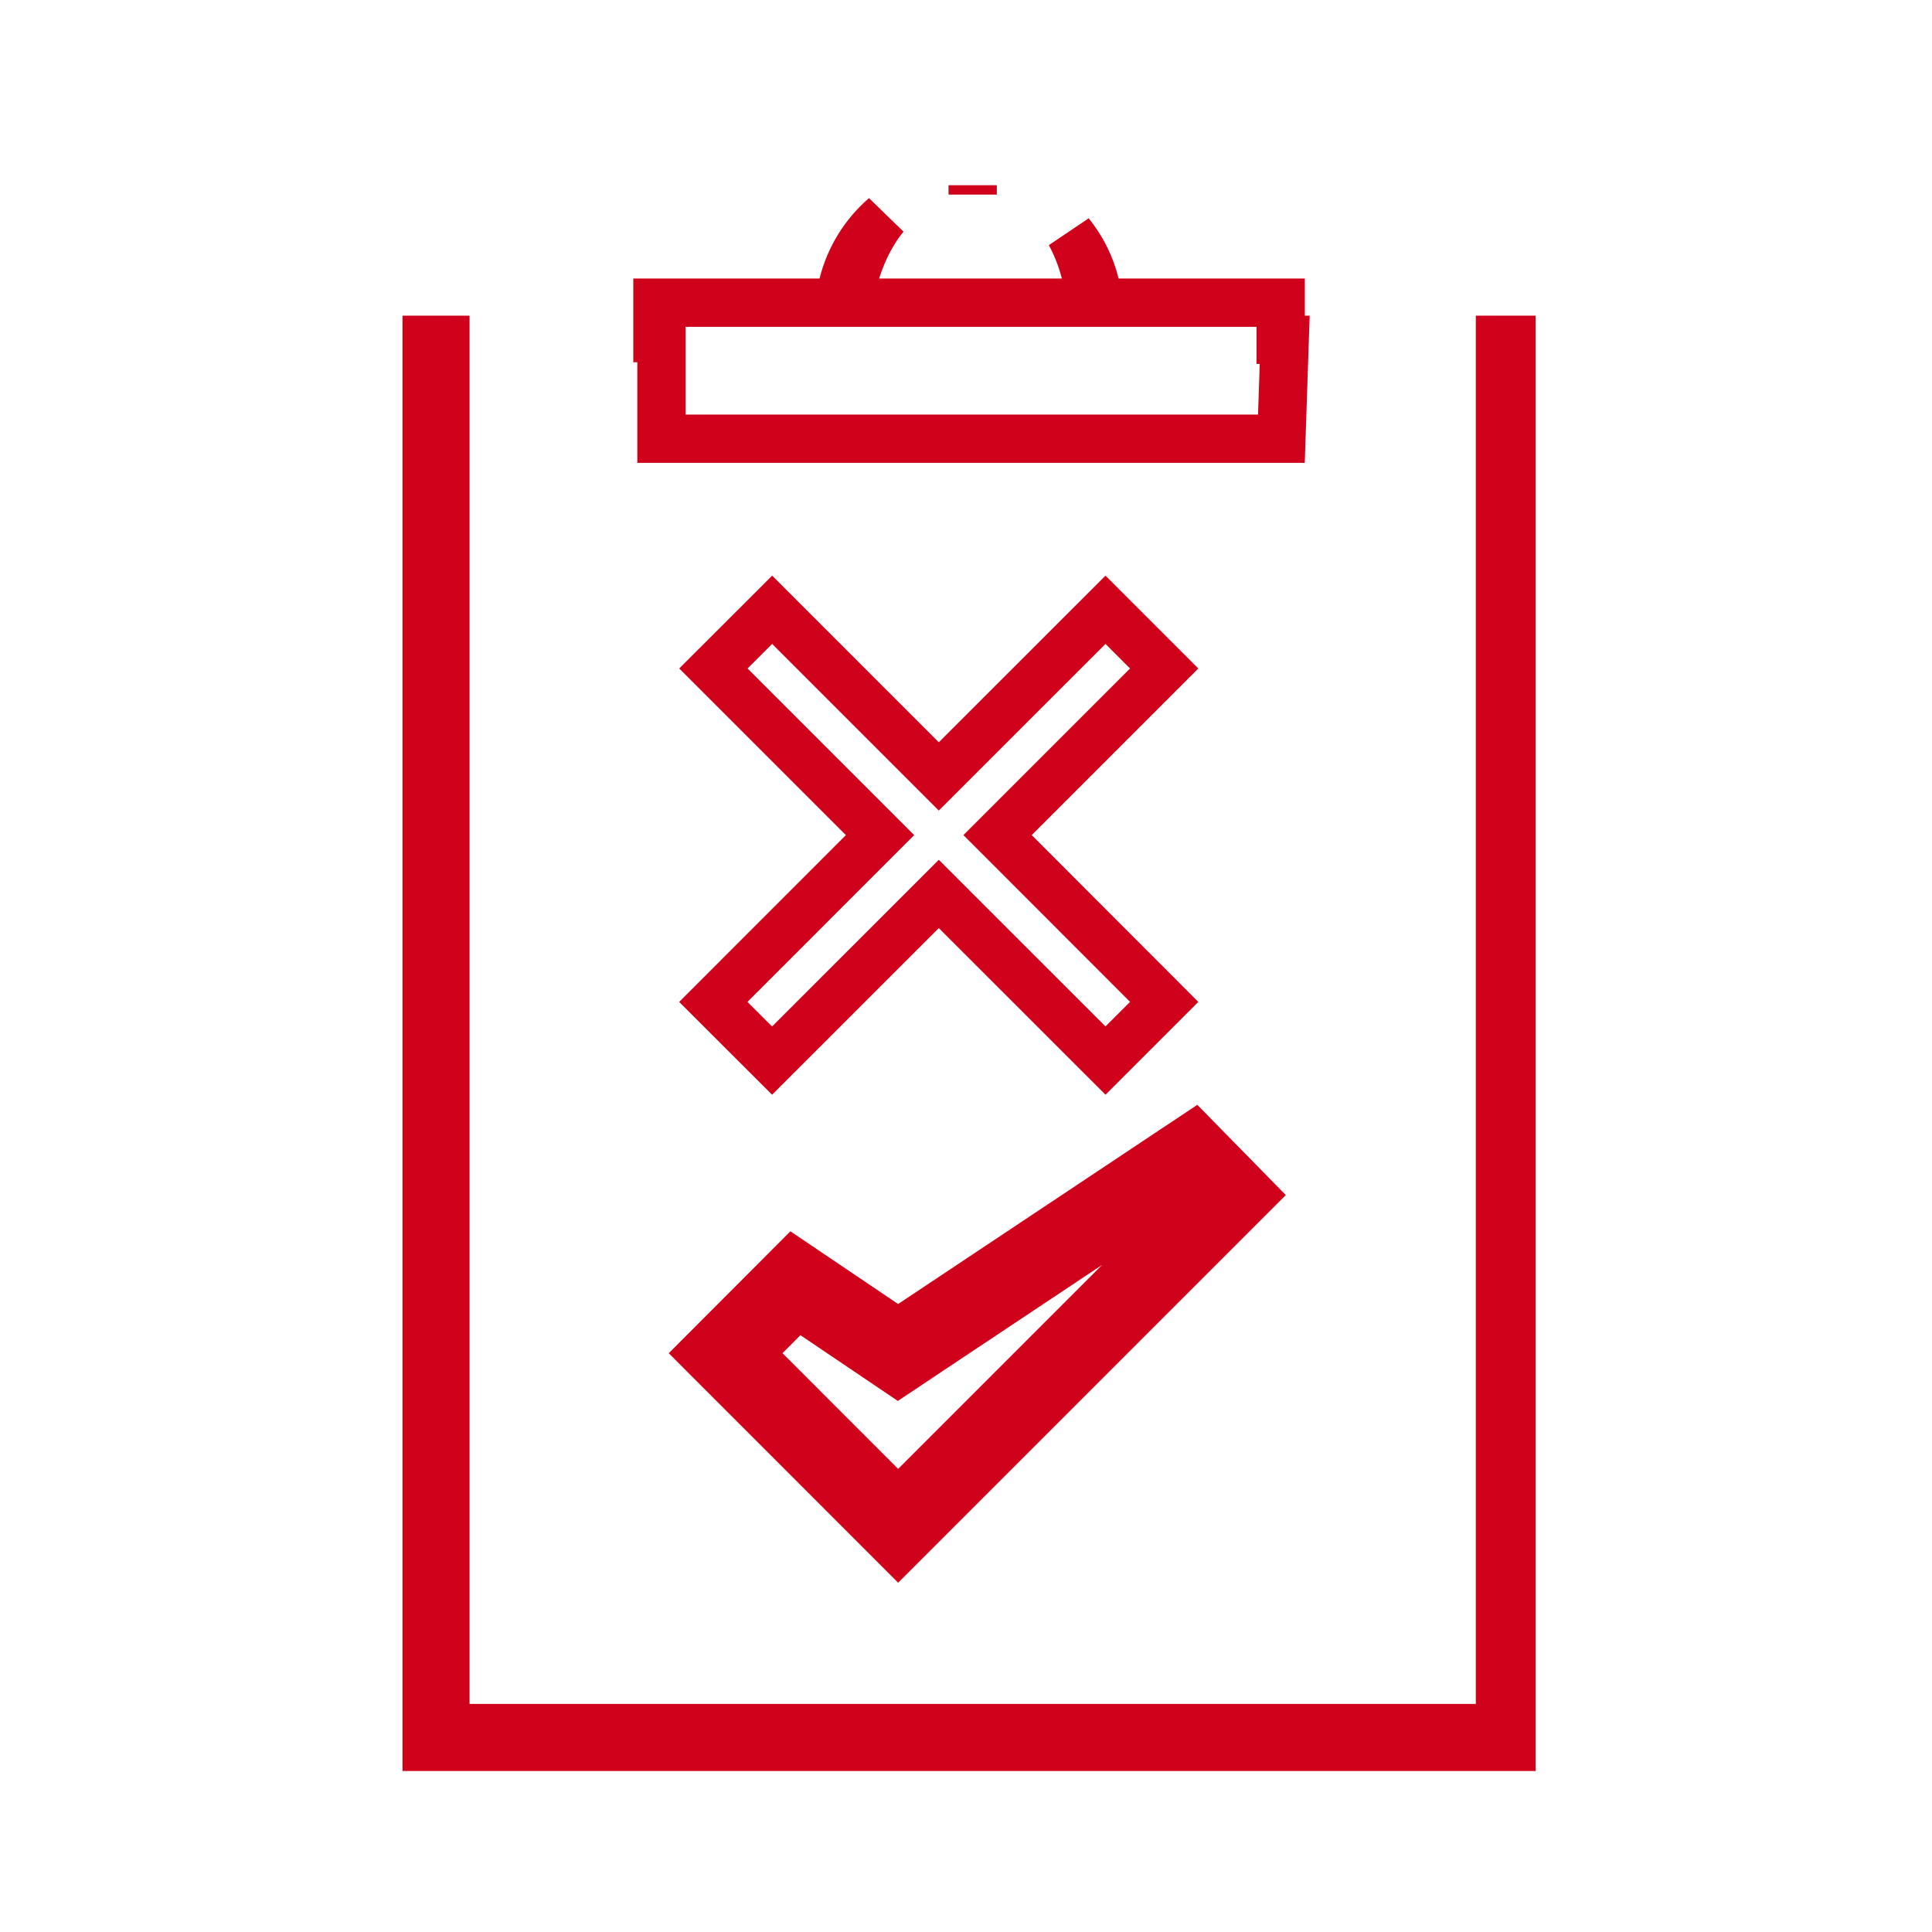 <svg width="24" height="24" viewBox="0 0 24 24" fill="none" xmlns="http://www.w3.org/2000/svg">
<g clip-path="url(#clip0_2890_51206)">
<path d="M10.878 16.614L11.155 16.801L11.434 16.615L14.806 14.37L15.269 14.842L11.157 18.954L9.014 16.81L9.881 15.941L10.878 16.614Z" stroke="#D0021B"/>
<path d="M11.45 9.433L11.662 9.645L11.874 9.433L13.733 7.575L14.462 8.304L12.604 10.162L12.392 10.374L12.604 10.586L14.462 12.446L13.733 13.175L11.874 11.317L11.662 11.105L11.45 11.317L9.591 13.175L8.861 12.446L10.72 10.586L10.932 10.374L10.72 10.162L8.862 8.304L9.592 7.575L11.45 9.433Z" stroke="#D0021B" stroke-width="0.6"/>
<path d="M15.909 3.921V4.221H15.959L15.95 4.49L15.918 5.45H8.217V4.5V4.2H8.167V3.921V3.76H10.181H10.416L10.472 3.532C10.555 3.198 10.74 2.905 10.991 2.688C10.85 2.861 10.725 3.084 10.635 3.369L10.511 3.76H10.921H13.191H13.58L13.481 3.383C13.432 3.197 13.367 3.037 13.291 2.9C13.438 3.082 13.547 3.297 13.605 3.532L13.662 3.76H13.896H15.909V3.921ZM18.633 4.5V4.221H18.776V21.7H5.3V4.221H5.533V4.5V21.167V21.467H5.833H18.333H18.633V21.167V4.5ZM12.083 2.417C12.083 2.372 12.083 2.333 12.083 2.301C12.083 2.301 12.083 2.301 12.083 2.301C12.083 2.333 12.083 2.372 12.083 2.417Z" stroke="#D0021B" stroke-width="0.6"/>
</g>
<defs>
<clipPath id="clip0_2890_51206">
<rect width="14.076" height="20" fill="white" transform="translate(5 2)"/>
</clipPath>
</defs>
</svg>
